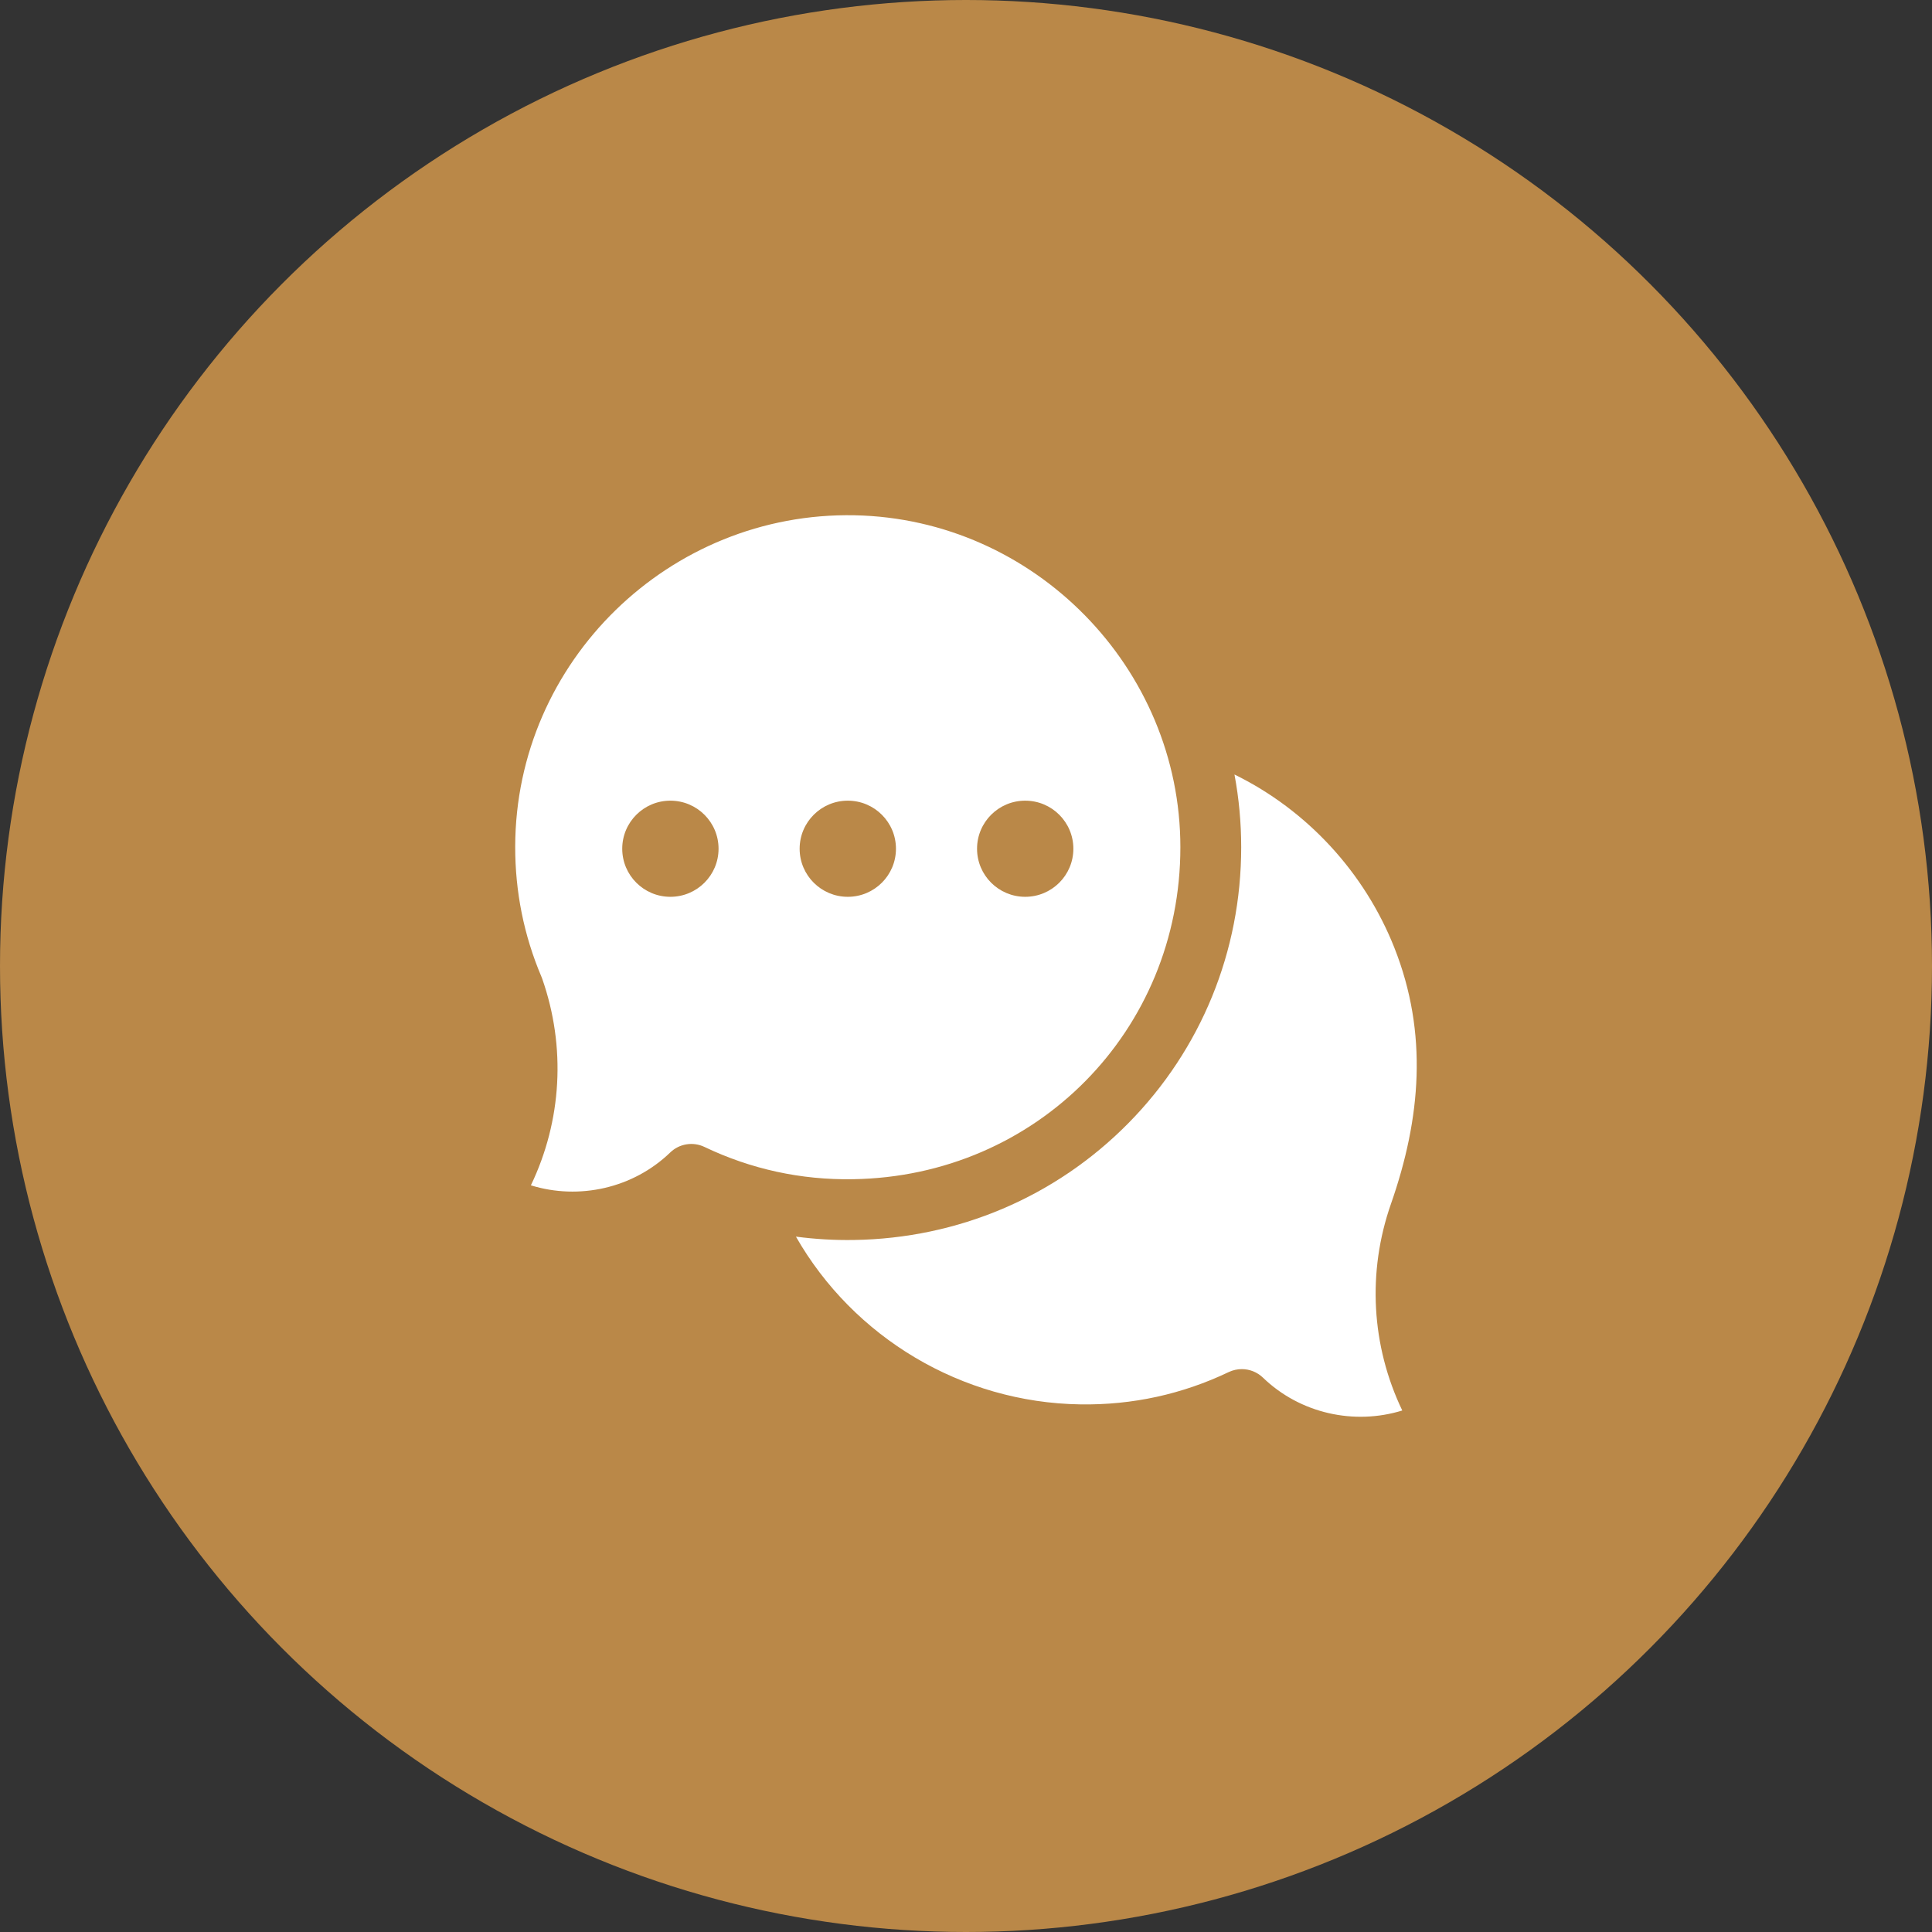<svg width="75" height="75" viewBox="0 0 75 75" fill="none" xmlns="http://www.w3.org/2000/svg">
<rect x="0" y="0" width="75" height="75" fill="#333333" stroke="none"/>
<circle cx="37.5" cy="37.5" r="37.5" fill="#BA8848"/>
<path d="M48.207 53.149C48.507 53.149 48.803 53.263 49.029 53.481C50.469 54.871 52.569 55.334 54.436 54.755C53.235 52.251 53.068 49.383 53.999 46.728C55.155 43.424 55.445 40.112 54.129 36.791C52.974 33.873 50.744 31.449 47.922 30.066C48.096 30.992 48.183 31.935 48.183 32.888C48.183 36.934 46.627 40.738 43.803 43.602C40.978 46.465 37.192 48.076 33.141 48.136C32.388 48.148 31.639 48.103 30.898 48.006C33.125 51.908 37.323 54.45 41.937 54.518C43.955 54.549 45.893 54.126 47.698 53.264C47.861 53.187 48.035 53.149 48.207 53.149Z" fill="white"/>
<path d="M33.177 20.003C25.991 19.86 20.017 25.673 20 32.858C19.996 34.613 20.338 36.315 21.018 37.916C21.028 37.939 21.038 37.963 21.046 37.987C21.977 40.642 21.811 43.51 20.609 46.014C22.476 46.593 24.576 46.13 26.017 44.74C26.371 44.397 26.902 44.311 27.347 44.524C29.152 45.386 31.09 45.81 33.108 45.777C40.238 45.671 45.823 40.01 45.822 32.889C45.823 25.924 40.15 20.143 33.177 20.003ZM26.024 34.814C24.992 34.814 24.155 33.979 24.155 32.948C24.155 31.917 24.992 31.082 26.024 31.082C27.057 31.082 27.894 31.917 27.894 32.948C27.894 33.979 27.057 34.814 26.024 34.814ZM32.911 34.814C31.879 34.814 31.042 33.979 31.042 32.948C31.042 31.917 31.879 31.082 32.911 31.082C33.944 31.082 34.781 31.917 34.781 32.948C34.781 33.979 33.944 34.814 32.911 34.814ZM39.798 34.814C38.766 34.814 37.929 33.979 37.929 32.948C37.929 31.917 38.766 31.082 39.798 31.082C40.831 31.082 41.668 31.917 41.668 32.948C41.668 33.979 40.831 34.814 39.798 34.814Z" fill="white"/>
</svg>
